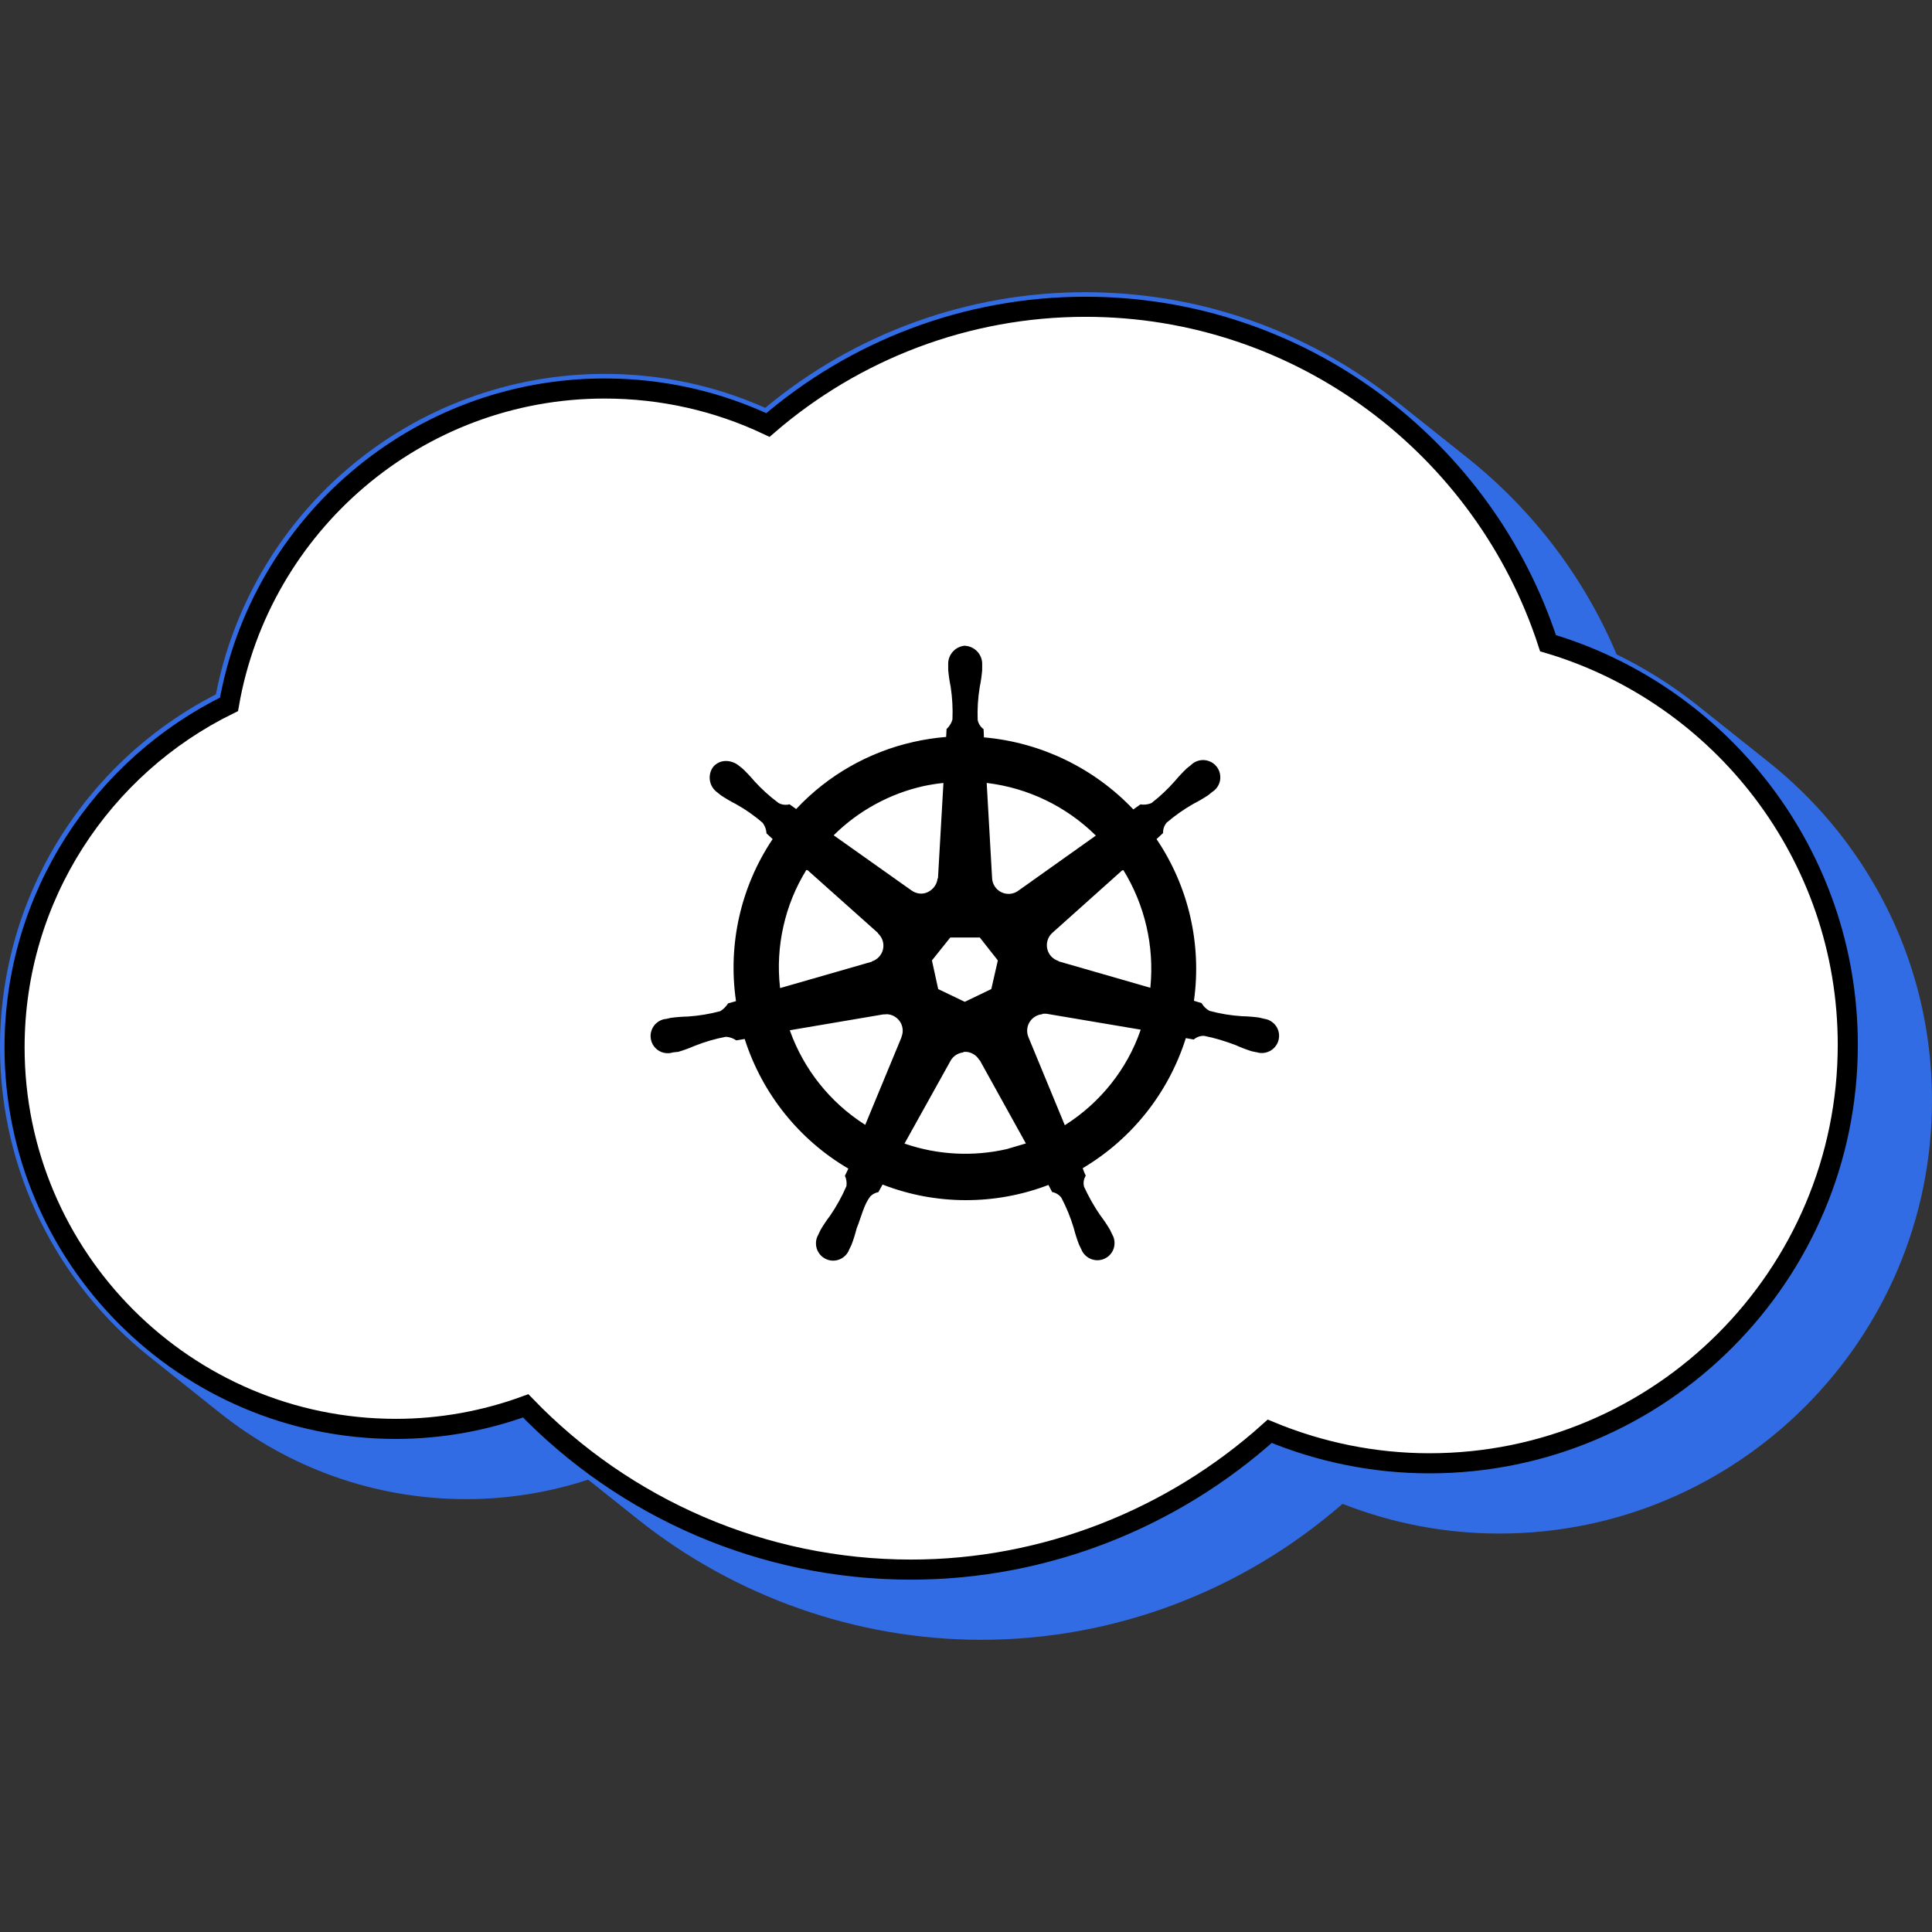 <svg xmlns="http://www.w3.org/2000/svg" xmlns:xlink="http://www.w3.org/1999/xlink" width="500" zoomAndPan="magnify" viewBox="0 0 375 375" height="500" preserveAspectRatio="xMidYMid meet" version="1.2"><rect x="0" y="0" width="375" height="375" fill="#333333" stroke="none"/><defs><clipPath id="559b84defd"><path d="M 0 56.719 L 375 56.719 L 375 318.281 L 0 318.281 Z M 0 56.719 "/></clipPath><clipPath id="436a559335"><path d="M 0 56.719 L 375 56.719 L 375 318.281 L 0 318.281 Z M 0 56.719 "/></clipPath><clipPath id="b304483e3b"><path d="M 103.316 103.973 L 271 103.973 L 271 266 L 103.316 266 Z M 103.316 103.973 "/></clipPath></defs><g id="a97c6bae5c"><g clip-rule="nonzero" clip-path="url(#559b84defd)"><path style=" stroke:none;fill-rule:nonzero;fill:#326ce5;fill-opacity:1;" d="M 291.02 297.66 C 337.324 297.66 375 259.957 375 213.617 C 375 195.148 369.098 177.609 357.938 162.898 C 357.141 161.844 356.316 160.812 355.469 159.801 C 351.816 155.438 347.727 151.453 343.289 147.918 L 342.637 147.398 L 329.859 137.215 L 329.594 137.004 C 324.707 133.105 319.395 129.754 313.785 127.023 C 307.48 112.086 297.59 99.043 284.789 88.836 L 284.77 88.82 L 271.094 77.926 L 271.074 77.91 C 270.137 77.16 269.184 76.43 268.215 75.715 C 251.414 63.285 231.484 56.719 210.582 56.719 C 187.918 56.719 165.953 64.676 148.527 79.168 C 138.691 74.789 128.195 72.574 117.297 72.574 C 99.133 72.574 81.496 79.062 67.641 90.848 C 65.797 92.414 64.031 94.062 62.355 95.785 C 51.902 106.512 44.754 120.094 41.91 134.777 C 34.434 138.605 27.66 143.617 21.836 149.594 C 18.168 153.359 14.875 157.508 12.02 161.988 C 4.156 174.309 0 188.57 0 203.223 C 0 227.531 11.34 249.242 29.004 263.332 C 29.008 263.336 29.016 263.34 29.02 263.344 L 42.672 274.234 L 42.691 274.25 L 42.707 274.262 C 55.828 284.723 72.434 290.98 90.477 290.98 C 98.535 290.98 106.492 289.711 114.16 287.199 L 123.773 294.867 C 142.586 309.871 166.234 318.281 190.449 318.281 C 216.188 318.281 241.023 308.922 260.586 291.895 C 270.352 295.719 280.578 297.66 291.02 297.66 Z M 291.02 297.66 "/></g><path style=" stroke:none;fill-rule:nonzero;fill:#ffffff;fill-opacity:1;" d="M 210.582 59.543 C 252.445 59.543 288.023 86.969 300.324 124.812 C 333.906 134.758 358.48 165.914 358.48 202.703 C 358.48 247.484 322.074 283.914 277.324 283.914 C 266.578 283.914 256.055 281.746 246.332 277.703 C 227.523 294.617 202.797 304.539 176.758 304.539 C 147.918 304.539 121.152 292.629 101.984 272.77 C 94.012 275.684 85.496 277.238 76.789 277.238 C 36.004 277.238 2.824 244.035 2.824 203.223 C 2.824 174.016 19.816 148.703 44.43 136.672 C 50.484 101.906 80.855 75.398 117.297 75.398 C 128.531 75.398 139.301 77.898 148.984 82.48 C 165.727 68.02 187.422 59.543 210.586 59.543 Z M 210.582 59.543 "/><g clip-rule="nonzero" clip-path="url(#436a559335)"><path style="fill:none;stroke-width:10;stroke-linecap:butt;stroke-linejoin:miter;stroke:#000000;stroke-opacity:1;stroke-miterlimit:10;" d="M 540.214 7.248 C 647.608 7.248 738.878 77.604 770.434 174.687 C 856.584 200.2 919.625 280.127 919.625 374.504 C 919.625 489.384 826.23 582.839 711.431 582.839 C 683.863 582.839 656.867 577.277 631.925 566.905 C 583.674 610.296 520.242 635.749 453.443 635.749 C 379.458 635.749 310.795 605.195 261.622 554.249 C 241.17 561.725 219.324 565.713 196.987 565.713 C 92.359 565.713 7.242 480.535 7.242 375.837 C 7.242 300.91 50.832 235.975 113.974 205.11 C 129.507 115.924 207.419 47.922 300.904 47.922 C 329.724 47.922 357.352 54.336 382.194 66.09 C 425.143 28.993 480.8 7.248 540.224 7.248 Z M 540.214 7.248 " transform="matrix(0.39,0,0,0.39,0.001,56.718)"/></g><g clip-rule="nonzero" clip-path="url(#b304483e3b)"><path style=" stroke:none;fill-rule:nonzero;fill:#ffffff;fill-opacity:1;" d="M 186.793 103.969 C 185.285 104.055 183.852 104.438 182.5 105.105 L 124.352 132.84 C 121.316 134.285 119.109 137.035 118.352 140.312 L 104.117 202.562 C 103.441 205.484 103.988 208.547 105.684 211.051 C 105.883 211.352 106.09 211.645 106.309 211.926 L 146.484 261.879 C 148.605 264.484 151.793 265.984 155.156 265.969 L 219.59 265.969 C 222.961 265.973 226.152 264.402 228.27 261.832 L 268.426 211.867 C 270.531 209.262 271.32 205.816 270.512 202.551 L 256.184 140.25 C 255.43 136.973 253.211 134.223 250.184 132.777 L 192.129 105.109 C 190.43 104.273 188.633 103.891 186.742 103.969 Z M 186.793 103.969 "/></g><path style="fill-rule:nonzero;fill:#000000;fill-opacity:1;stroke-width:0.055;stroke-linecap:butt;stroke-linejoin:miter;stroke:#ffffff;stroke-opacity:1;stroke-miterlimit:4;" d="M 16.002 4.542 C 15.618 4.569 15.327 4.898 15.347 5.282 L 15.347 5.47 C 15.365 5.683 15.397 5.894 15.439 6.103 C 15.5 6.504 15.523 6.907 15.505 7.313 C 15.467 7.446 15.391 7.566 15.287 7.658 L 15.272 7.94 C 14.867 7.974 14.465 8.036 14.069 8.126 C 12.403 8.502 10.886 9.366 9.715 10.611 L 9.475 10.441 C 9.343 10.481 9.201 10.466 9.08 10.401 C 8.754 10.16 8.456 9.89 8.183 9.591 C 8.046 9.428 7.901 9.273 7.746 9.126 L 7.598 9.008 C 7.466 8.902 7.304 8.841 7.135 8.833 C 7.032 8.828 6.935 8.846 6.841 8.887 C 6.748 8.929 6.669 8.99 6.604 9.069 C 6.378 9.386 6.452 9.825 6.768 10.052 L 6.906 10.162 C 7.084 10.28 7.268 10.388 7.458 10.485 C 7.812 10.682 8.146 10.913 8.456 11.185 C 8.537 11.3 8.581 11.428 8.589 11.569 L 8.807 11.769 C 7.63 13.535 7.147 15.674 7.449 17.775 L 7.169 17.855 C 7.096 17.971 6.999 18.07 6.883 18.143 C 6.491 18.247 6.094 18.313 5.689 18.34 C 5.474 18.345 5.262 18.361 5.049 18.39 L 4.872 18.43 L 4.852 18.43 C 4.726 18.447 4.616 18.497 4.518 18.577 C 4.42 18.658 4.351 18.757 4.31 18.877 C 4.269 18.997 4.263 19.118 4.291 19.242 C 4.318 19.365 4.377 19.471 4.465 19.562 C 4.554 19.652 4.661 19.712 4.783 19.742 C 4.907 19.771 5.029 19.766 5.149 19.727 L 5.162 19.727 L 5.342 19.707 C 5.545 19.647 5.745 19.573 5.94 19.489 C 6.315 19.339 6.704 19.224 7.102 19.149 C 7.24 19.157 7.372 19.204 7.484 19.284 L 7.784 19.234 C 8.434 21.251 9.8 22.96 11.624 24.037 L 11.502 24.292 C 11.558 24.409 11.579 24.539 11.562 24.668 C 11.397 25.05 11.195 25.416 10.959 25.76 C 10.829 25.931 10.71 26.109 10.601 26.293 L 10.516 26.473 C 10.453 26.582 10.423 26.699 10.427 26.825 C 10.43 26.951 10.466 27.067 10.535 27.172 C 10.603 27.278 10.694 27.358 10.808 27.412 C 10.921 27.467 11.041 27.487 11.166 27.474 C 11.292 27.46 11.404 27.414 11.504 27.336 C 11.603 27.259 11.675 27.161 11.719 27.042 L 11.802 26.872 C 11.878 26.672 11.942 26.468 11.994 26.262 C 12.171 25.825 12.267 25.356 12.509 25.066 C 12.59 24.99 12.685 24.944 12.795 24.926 L 12.945 24.653 C 13.435 24.841 13.938 24.984 14.454 25.081 C 14.971 25.176 15.491 25.226 16.017 25.227 C 16.542 25.228 17.063 25.182 17.579 25.088 C 18.096 24.994 18.6 24.854 19.091 24.668 L 19.224 24.923 C 19.36 24.943 19.482 25.018 19.564 25.128 C 19.752 25.486 19.904 25.861 20.02 26.248 C 20.073 26.455 20.138 26.659 20.214 26.859 L 20.297 27.029 C 20.341 27.147 20.414 27.244 20.513 27.321 C 20.612 27.399 20.725 27.444 20.85 27.458 C 20.975 27.472 21.095 27.453 21.209 27.399 C 21.324 27.345 21.415 27.265 21.484 27.16 C 21.553 27.054 21.588 26.938 21.591 26.812 C 21.594 26.686 21.564 26.568 21.5 26.459 L 21.413 26.279 C 21.304 26.095 21.184 25.918 21.055 25.748 C 20.825 25.416 20.627 25.062 20.455 24.691 C 20.421 24.548 20.444 24.415 20.523 24.291 C 20.481 24.204 20.443 24.114 20.412 24.022 C 22.232 22.937 23.592 21.222 24.235 19.202 L 24.519 19.252 C 24.621 19.159 24.755 19.11 24.892 19.114 C 25.289 19.19 25.678 19.314 26.054 19.454 C 26.249 19.544 26.449 19.62 26.652 19.684 C 26.7 19.697 26.77 19.708 26.824 19.721 L 26.837 19.721 C 26.958 19.76 27.079 19.764 27.202 19.734 C 27.324 19.704 27.431 19.644 27.52 19.554 C 27.608 19.465 27.667 19.358 27.696 19.235 C 27.724 19.111 27.718 18.99 27.678 18.87 C 27.637 18.75 27.567 18.65 27.469 18.57 C 27.372 18.49 27.259 18.441 27.134 18.424 L 26.94 18.378 C 26.728 18.349 26.514 18.333 26.3 18.328 C 25.896 18.302 25.496 18.236 25.106 18.131 C 24.986 18.064 24.886 17.964 24.818 17.843 L 24.548 17.763 C 24.619 17.243 24.643 16.72 24.619 16.194 C 24.595 15.669 24.524 15.151 24.406 14.639 C 24.288 14.127 24.124 13.63 23.915 13.148 C 23.706 12.666 23.454 12.207 23.162 11.77 L 23.398 11.552 C 23.388 11.415 23.433 11.279 23.522 11.174 C 23.829 10.91 24.162 10.677 24.512 10.478 C 24.702 10.381 24.886 10.273 25.064 10.155 L 25.21 10.037 C 25.319 9.969 25.402 9.877 25.459 9.761 C 25.516 9.645 25.536 9.523 25.522 9.394 C 25.509 9.266 25.461 9.151 25.381 9.05 C 25.3 8.949 25.199 8.877 25.077 8.835 C 24.955 8.793 24.831 8.786 24.705 8.815 C 24.58 8.844 24.472 8.904 24.381 8.996 L 24.233 9.114 C 24.079 9.261 23.933 9.416 23.796 9.579 C 23.532 9.881 23.24 10.156 22.923 10.402 C 22.793 10.455 22.658 10.47 22.519 10.446 L 22.266 10.626 C 20.806 9.096 18.839 8.146 16.731 7.956 C 16.731 7.856 16.718 7.706 16.716 7.659 C 16.603 7.581 16.524 7.462 16.498 7.327 C 16.484 6.922 16.509 6.52 16.574 6.12 C 16.617 5.91 16.647 5.7 16.666 5.487 L 16.666 5.287 C 16.686 4.903 16.396 4.574 16.011 4.547 Z M 15.168 9.708 L 14.968 13.201 L 14.953 13.201 C 14.943 13.417 14.816 13.601 14.621 13.705 C 14.426 13.809 14.195 13.778 14.021 13.651 L 11.156 11.621 C 11.612 11.173 12.121 10.796 12.682 10.491 C 13.243 10.185 13.835 9.962 14.459 9.822 C 14.693 9.772 14.929 9.734 15.166 9.708 Z M 16.836 9.708 C 18.341 9.895 19.742 10.571 20.826 11.632 L 17.988 13.649 C 17.813 13.789 17.573 13.817 17.37 13.721 C 17.167 13.625 17.037 13.421 17.034 13.197 Z M 10.116 12.935 L 12.736 15.273 L 12.736 15.288 C 12.899 15.43 12.97 15.651 12.922 15.862 C 12.874 16.073 12.712 16.24 12.505 16.297 L 12.505 16.307 L 9.143 17.274 C 9.06 16.517 9.102 15.766 9.269 15.023 C 9.435 14.279 9.718 13.583 10.117 12.934 Z M 21.869 12.935 C 22.665 14.23 23.017 15.749 22.871 17.262 L 19.504 16.292 L 19.504 16.279 C 19.294 16.222 19.134 16.055 19.087 15.844 C 19.04 15.633 19.11 15.414 19.273 15.27 L 21.873 12.943 Z M 15.465 15.455 L 16.537 15.455 L 17.192 16.287 L 16.954 17.327 L 15.991 17.79 L 15.026 17.327 L 14.799 16.287 Z M 18.899 18.293 C 18.944 18.288 18.999 18.288 19.034 18.293 L 22.501 18.878 C 22.001 20.318 21.014 21.548 19.726 22.371 L 18.386 19.127 C 18.368 19.084 18.354 19.039 18.347 18.991 C 18.339 18.945 18.338 18.898 18.341 18.851 C 18.344 18.804 18.354 18.758 18.368 18.713 C 18.383 18.668 18.404 18.625 18.428 18.586 C 18.453 18.545 18.482 18.509 18.516 18.476 C 18.55 18.443 18.587 18.414 18.628 18.39 C 18.669 18.366 18.711 18.347 18.756 18.333 C 18.802 18.319 18.848 18.311 18.895 18.308 Z M 13.076 18.308 C 13.272 18.311 13.453 18.412 13.56 18.576 C 13.667 18.74 13.684 18.946 13.607 19.126 L 13.607 19.139 L 12.275 22.357 C 11 21.54 10.032 20.325 9.517 18.9 L 12.954 18.317 C 12.992 18.313 13.031 18.313 13.07 18.317 Z M 15.98 19.708 C 16.092 19.704 16.196 19.73 16.292 19.786 C 16.389 19.841 16.464 19.918 16.517 20.016 L 16.53 20.016 L 18.224 23.073 L 17.547 23.273 C 16.301 23.558 15 23.491 13.789 23.079 L 15.489 20.022 C 15.592 19.842 15.782 19.732 15.989 19.727 Z M 15.98 19.708 " transform="matrix(5.217,0,0,5.217,103.836,101.484)"/></g></svg>